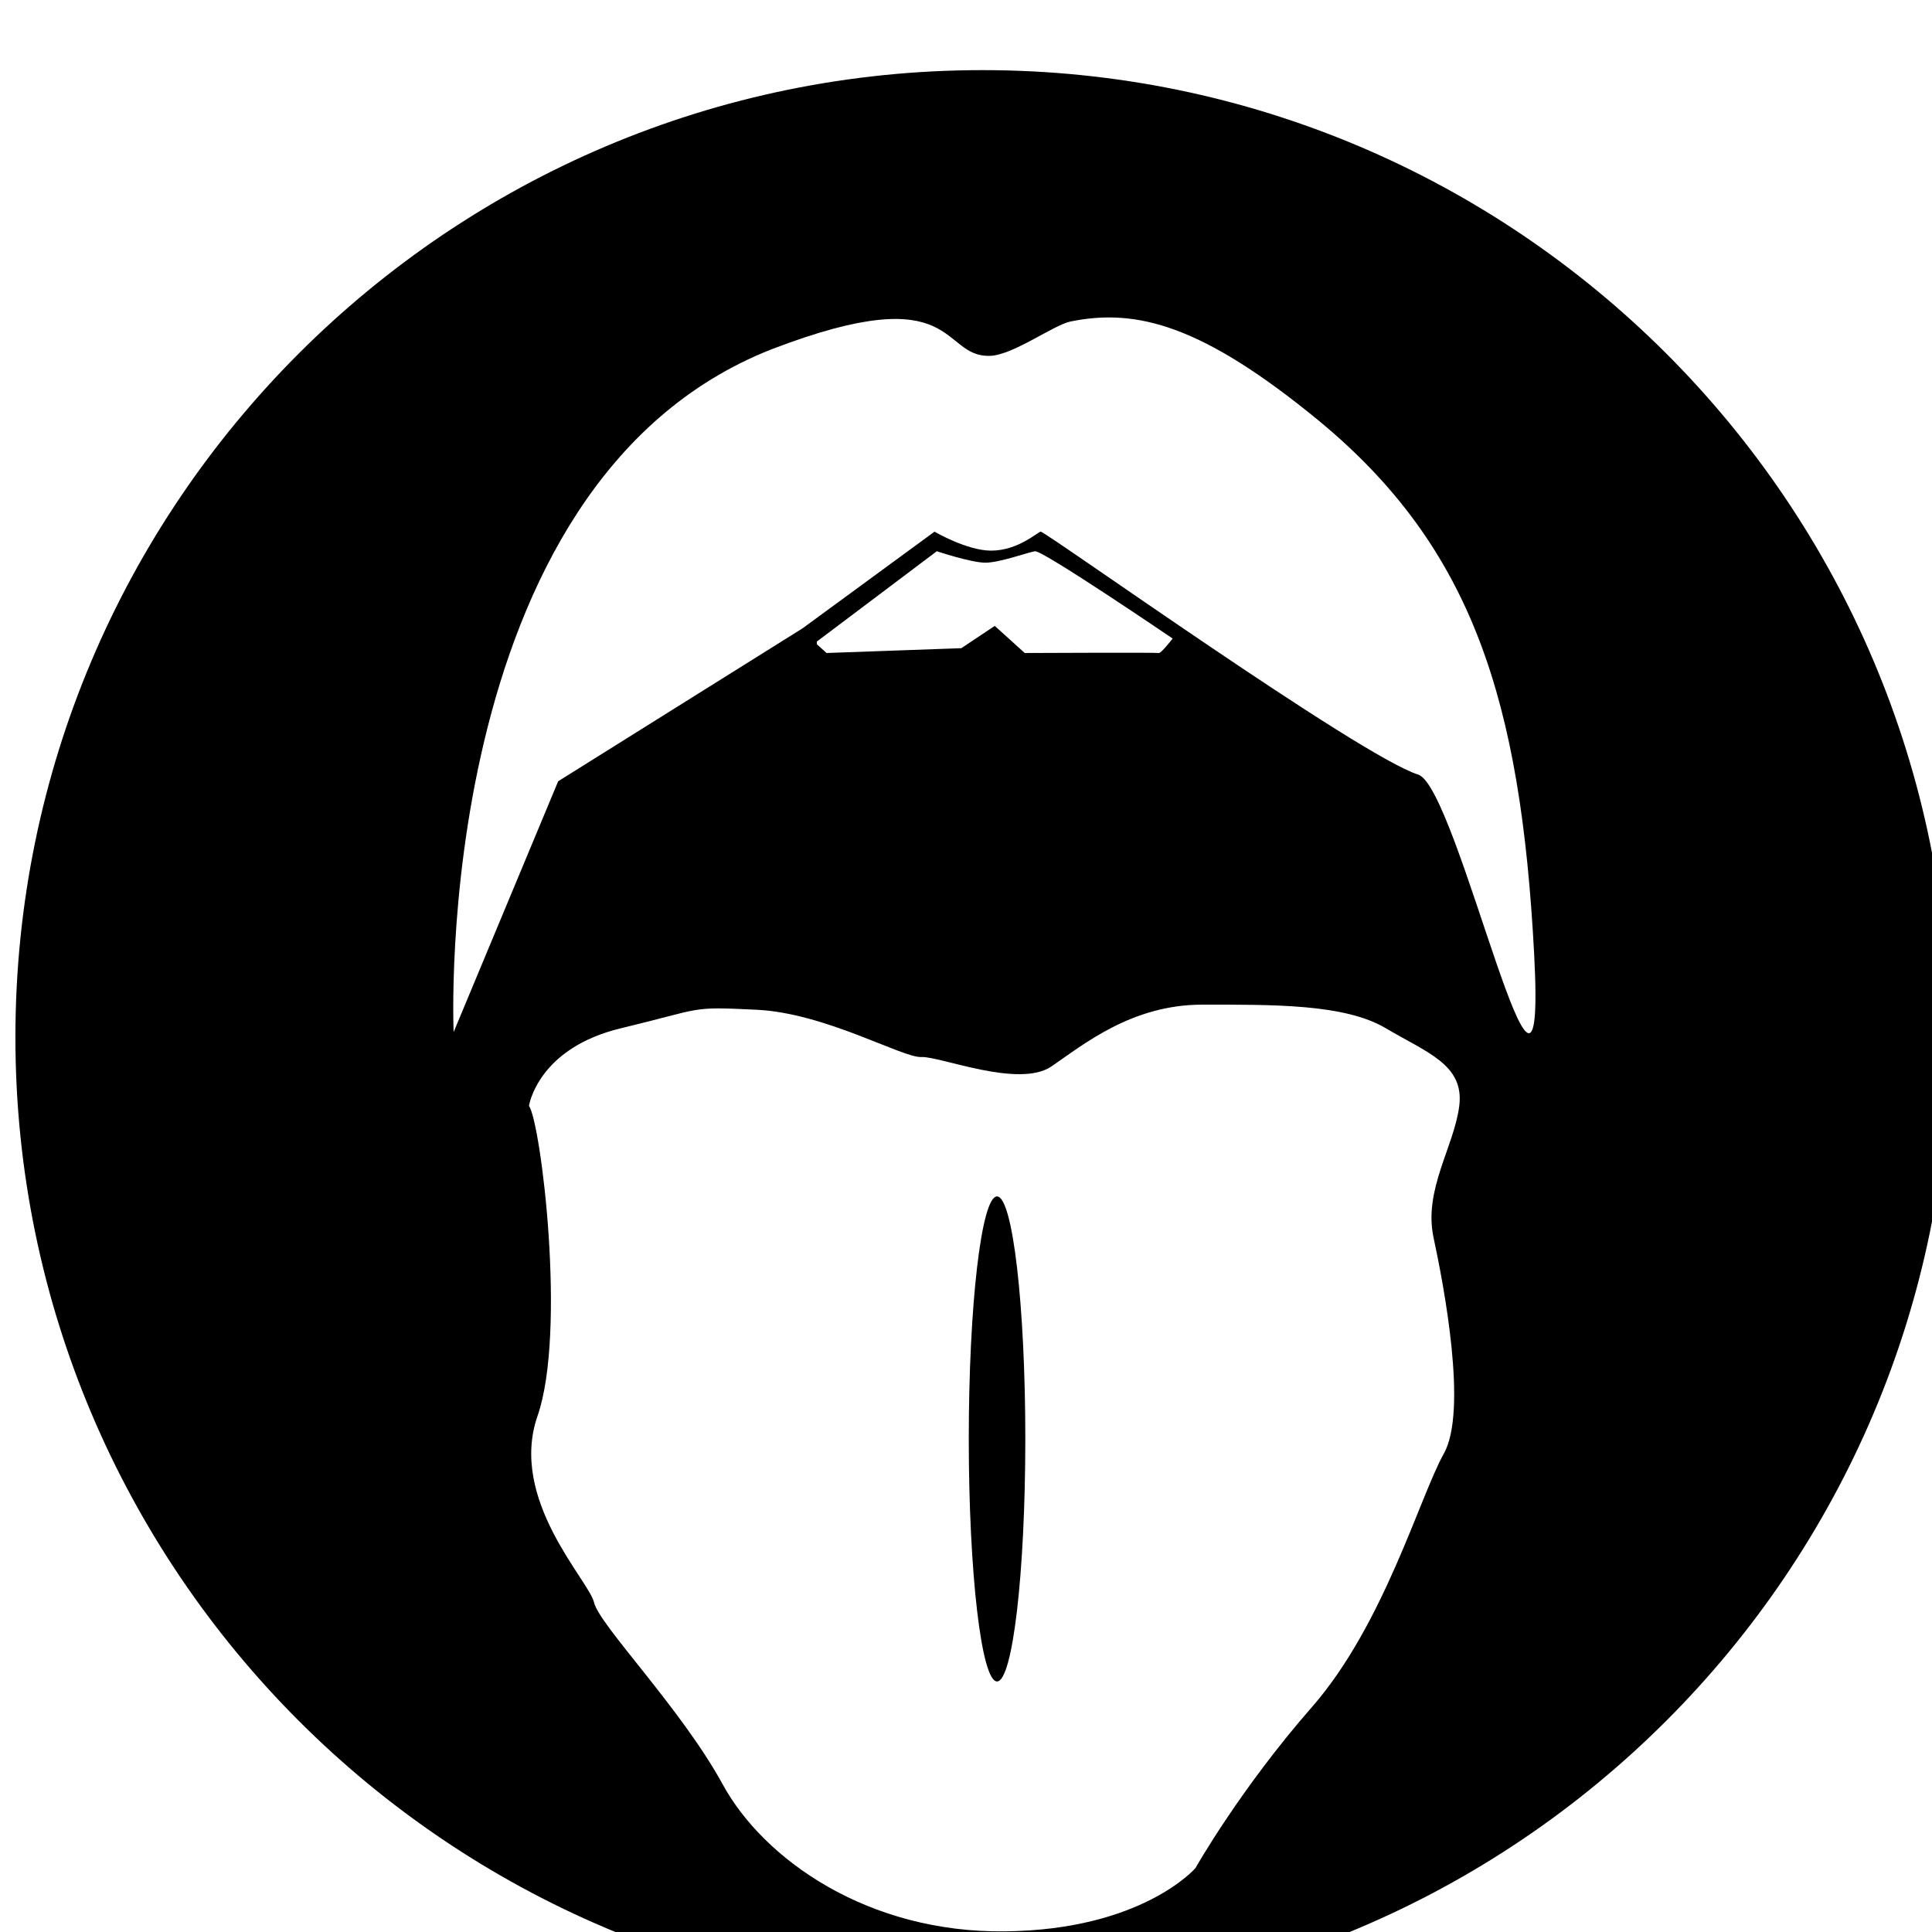 <?xml version="1.0" encoding="UTF-8" standalone="no"?>
<!DOCTYPE svg PUBLIC "-//W3C//DTD SVG 1.1//EN" "http://www.w3.org/Graphics/SVG/1.1/DTD/svg11.dtd">
<svg width="100%" height="100%" viewBox="0 0 24 24" version="1.1" xmlns="http://www.w3.org/2000/svg" xmlns:xlink="http://www.w3.org/1999/xlink" xml:space="preserve" xmlns:serif="http://www.serif.com/" style="fill-rule:evenodd;clip-rule:evenodd;stroke-linejoin:round;stroke-miterlimit:2;">
    <g transform="matrix(0.374,0,0,0.374,-169.412,-769.322)">
        <path d="M485.607,2059.34C503.336,2059.34 517.729,2073.73 517.729,2091.46C517.729,2109.19 503.336,2123.58 485.607,2123.58C467.879,2123.58 453.485,2109.19 453.485,2091.46C453.485,2073.73 467.879,2059.34 485.607,2059.34ZM480.105,2078.32L480.105,2078.41L480.428,2078.7L484.904,2078.54L486.014,2077.8L487.01,2078.7C487.01,2078.7 491.392,2078.68 491.467,2078.7C491.543,2078.71 491.923,2078.22 491.923,2078.22C491.923,2078.22 487.598,2075.28 487.351,2075.32C487.105,2075.36 486.175,2075.7 485.701,2075.7C485.227,2075.7 484.089,2075.32 484.089,2075.32L480.105,2078.32ZM468.041,2091.29L471.513,2082.96L479.631,2077.88L484.013,2074.67C484.013,2074.67 485.09,2075.3 485.891,2075.3C486.8,2075.3 487.45,2074.67 487.541,2074.67C487.712,2074.67 498.13,2082.12 500.079,2082.74C501.407,2083.15 504.366,2096.96 503.93,2088.7C503.486,2080.29 501.894,2075.2 496.76,2070.97C492.909,2067.81 490.728,2067.24 488.527,2067.69C487.961,2067.81 486.63,2068.8 485.863,2068.83C484.166,2068.89 484.885,2066.2 478.607,2068.61C467.226,2073.08 468.041,2091.29 468.041,2091.29ZM498.996,2091.16C497.63,2090.35 495.24,2090.38 492.907,2090.38C490.574,2090.38 488.981,2091.69 487.899,2092.43C486.818,2093.17 484.2,2092.09 483.575,2092.12C482.949,2092.15 480.388,2090.66 478.112,2090.55C475.835,2090.44 476.404,2090.49 473.616,2091.16C470.828,2091.82 470.543,2093.74 470.543,2093.74C470.941,2094.31 471.795,2101.25 470.828,2104.04C469.86,2106.82 472.535,2109.5 472.706,2110.24C472.876,2110.98 475.608,2113.77 476.973,2116.27C478.339,2118.78 481.81,2121.22 486.363,2121.16C490.915,2121.11 492.679,2119.06 492.679,2119.06C492.679,2119.06 494.159,2116.44 496.549,2113.71C498.939,2110.98 500.134,2106.71 500.931,2105.29C501.727,2103.87 500.931,2099.71 500.589,2098.12C500.248,2096.53 501.272,2095.1 501.443,2093.74C501.613,2092.37 500.362,2091.97 498.996,2091.16ZM486.09,2112.86C485.571,2112.86 485.151,2109.25 485.151,2104.8C485.151,2100.36 485.571,2096.75 486.09,2096.75C486.608,2096.75 487.029,2100.36 487.029,2104.8C487.029,2109.25 486.608,2112.86 486.09,2112.86Z"/>
    </g>
</svg>
